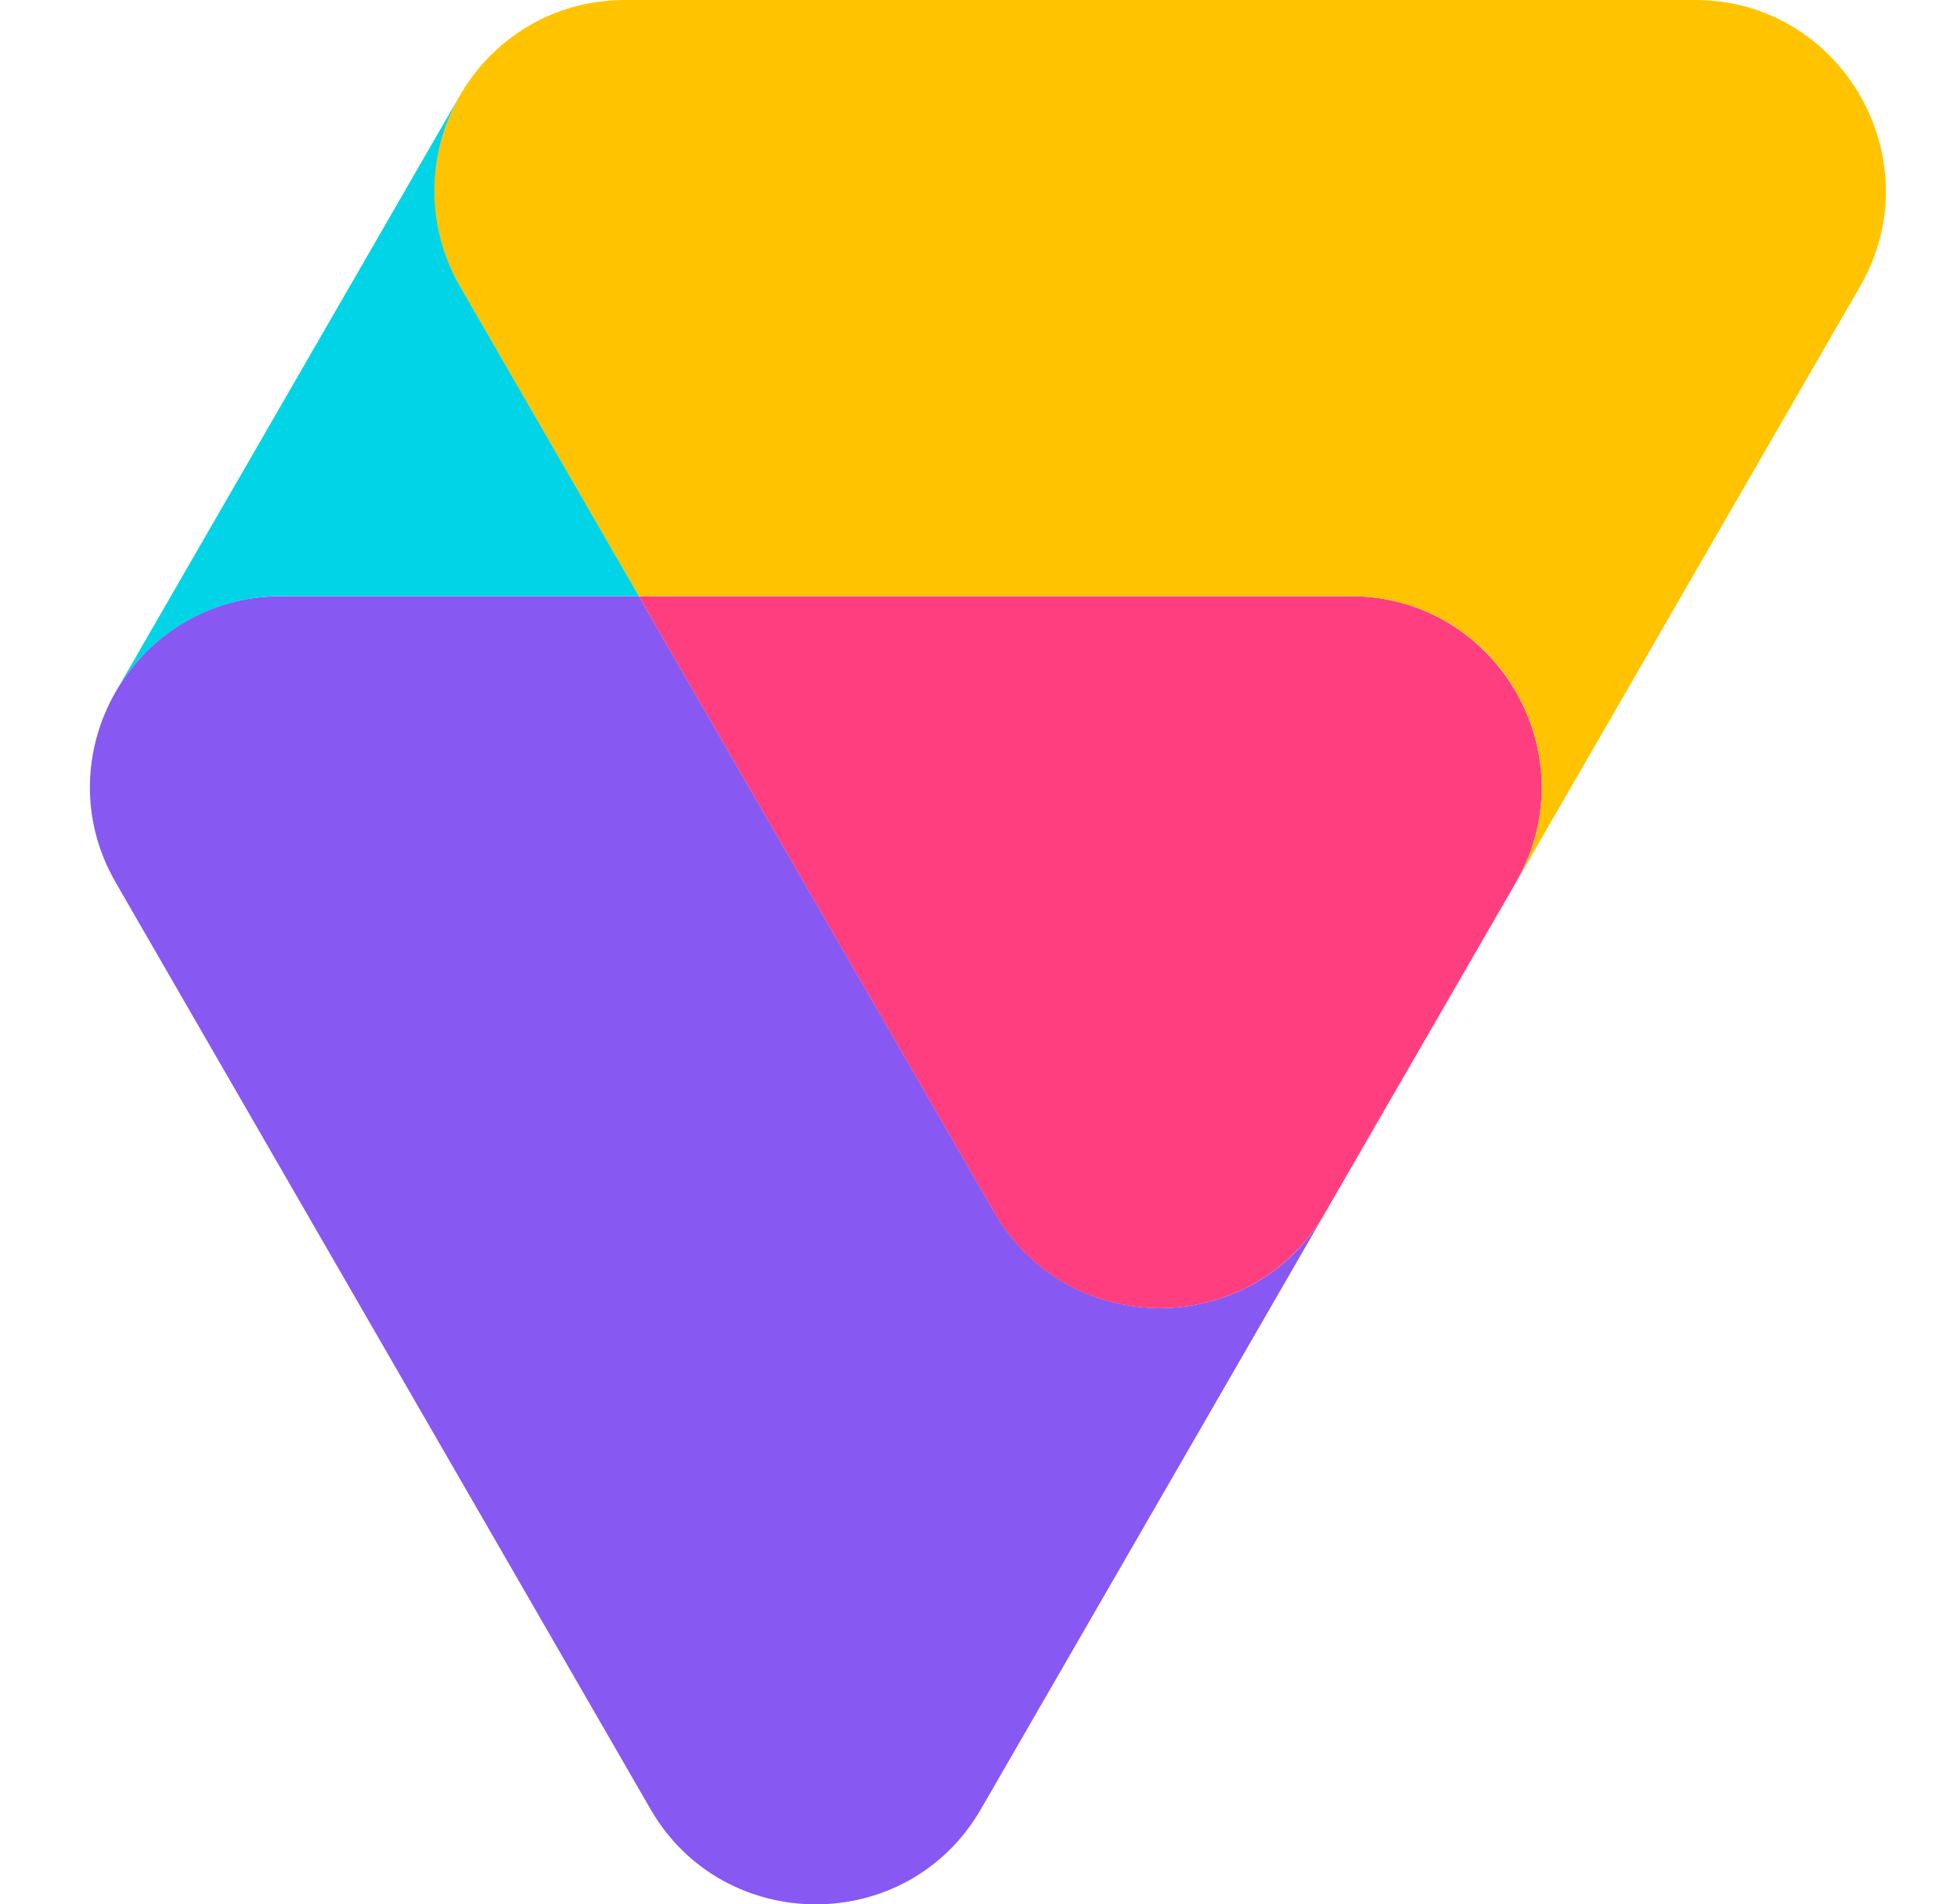 <svg width="37" height="36" viewBox="0 0 37 36" fill="none" xmlns="http://www.w3.org/2000/svg">
<path d="M18.808 22.931L12.077 11.271H5.304C2.533 11.279 0.805 14.276 2.184 16.677L12.3 34.203C13.676 36.587 17.152 36.612 18.546 34.2L25.054 22.928C23.66 25.342 20.183 25.312 18.808 22.931Z" fill="#8759F2"/>
<path d="M25.541 11.271H12.076L18.806 22.932C20.183 25.317 23.658 25.341 25.052 22.928L28.661 16.682C30.055 14.267 28.29 11.271 25.541 11.271Z" fill="#FF3E80"/>
<path d="M32.048 0H11.811C9.041 0.008 7.313 3.005 8.691 5.406C8.691 5.408 12.077 11.271 12.077 11.271H25.542C28.323 11.271 30.042 14.292 28.662 16.682L35.169 5.411C36.551 3.016 34.822 0 32.048 0Z" fill="#FFC300"/>
<path d="M8.693 5.406C8.377 4.858 8.212 4.237 8.212 3.605C8.213 2.972 8.38 2.352 8.696 1.804L2.189 13.075C2.505 12.527 2.959 12.073 3.506 11.756C4.053 11.439 4.673 11.272 5.305 11.271H12.079L8.693 5.406Z" fill="#00D4E6"/>
</svg>
